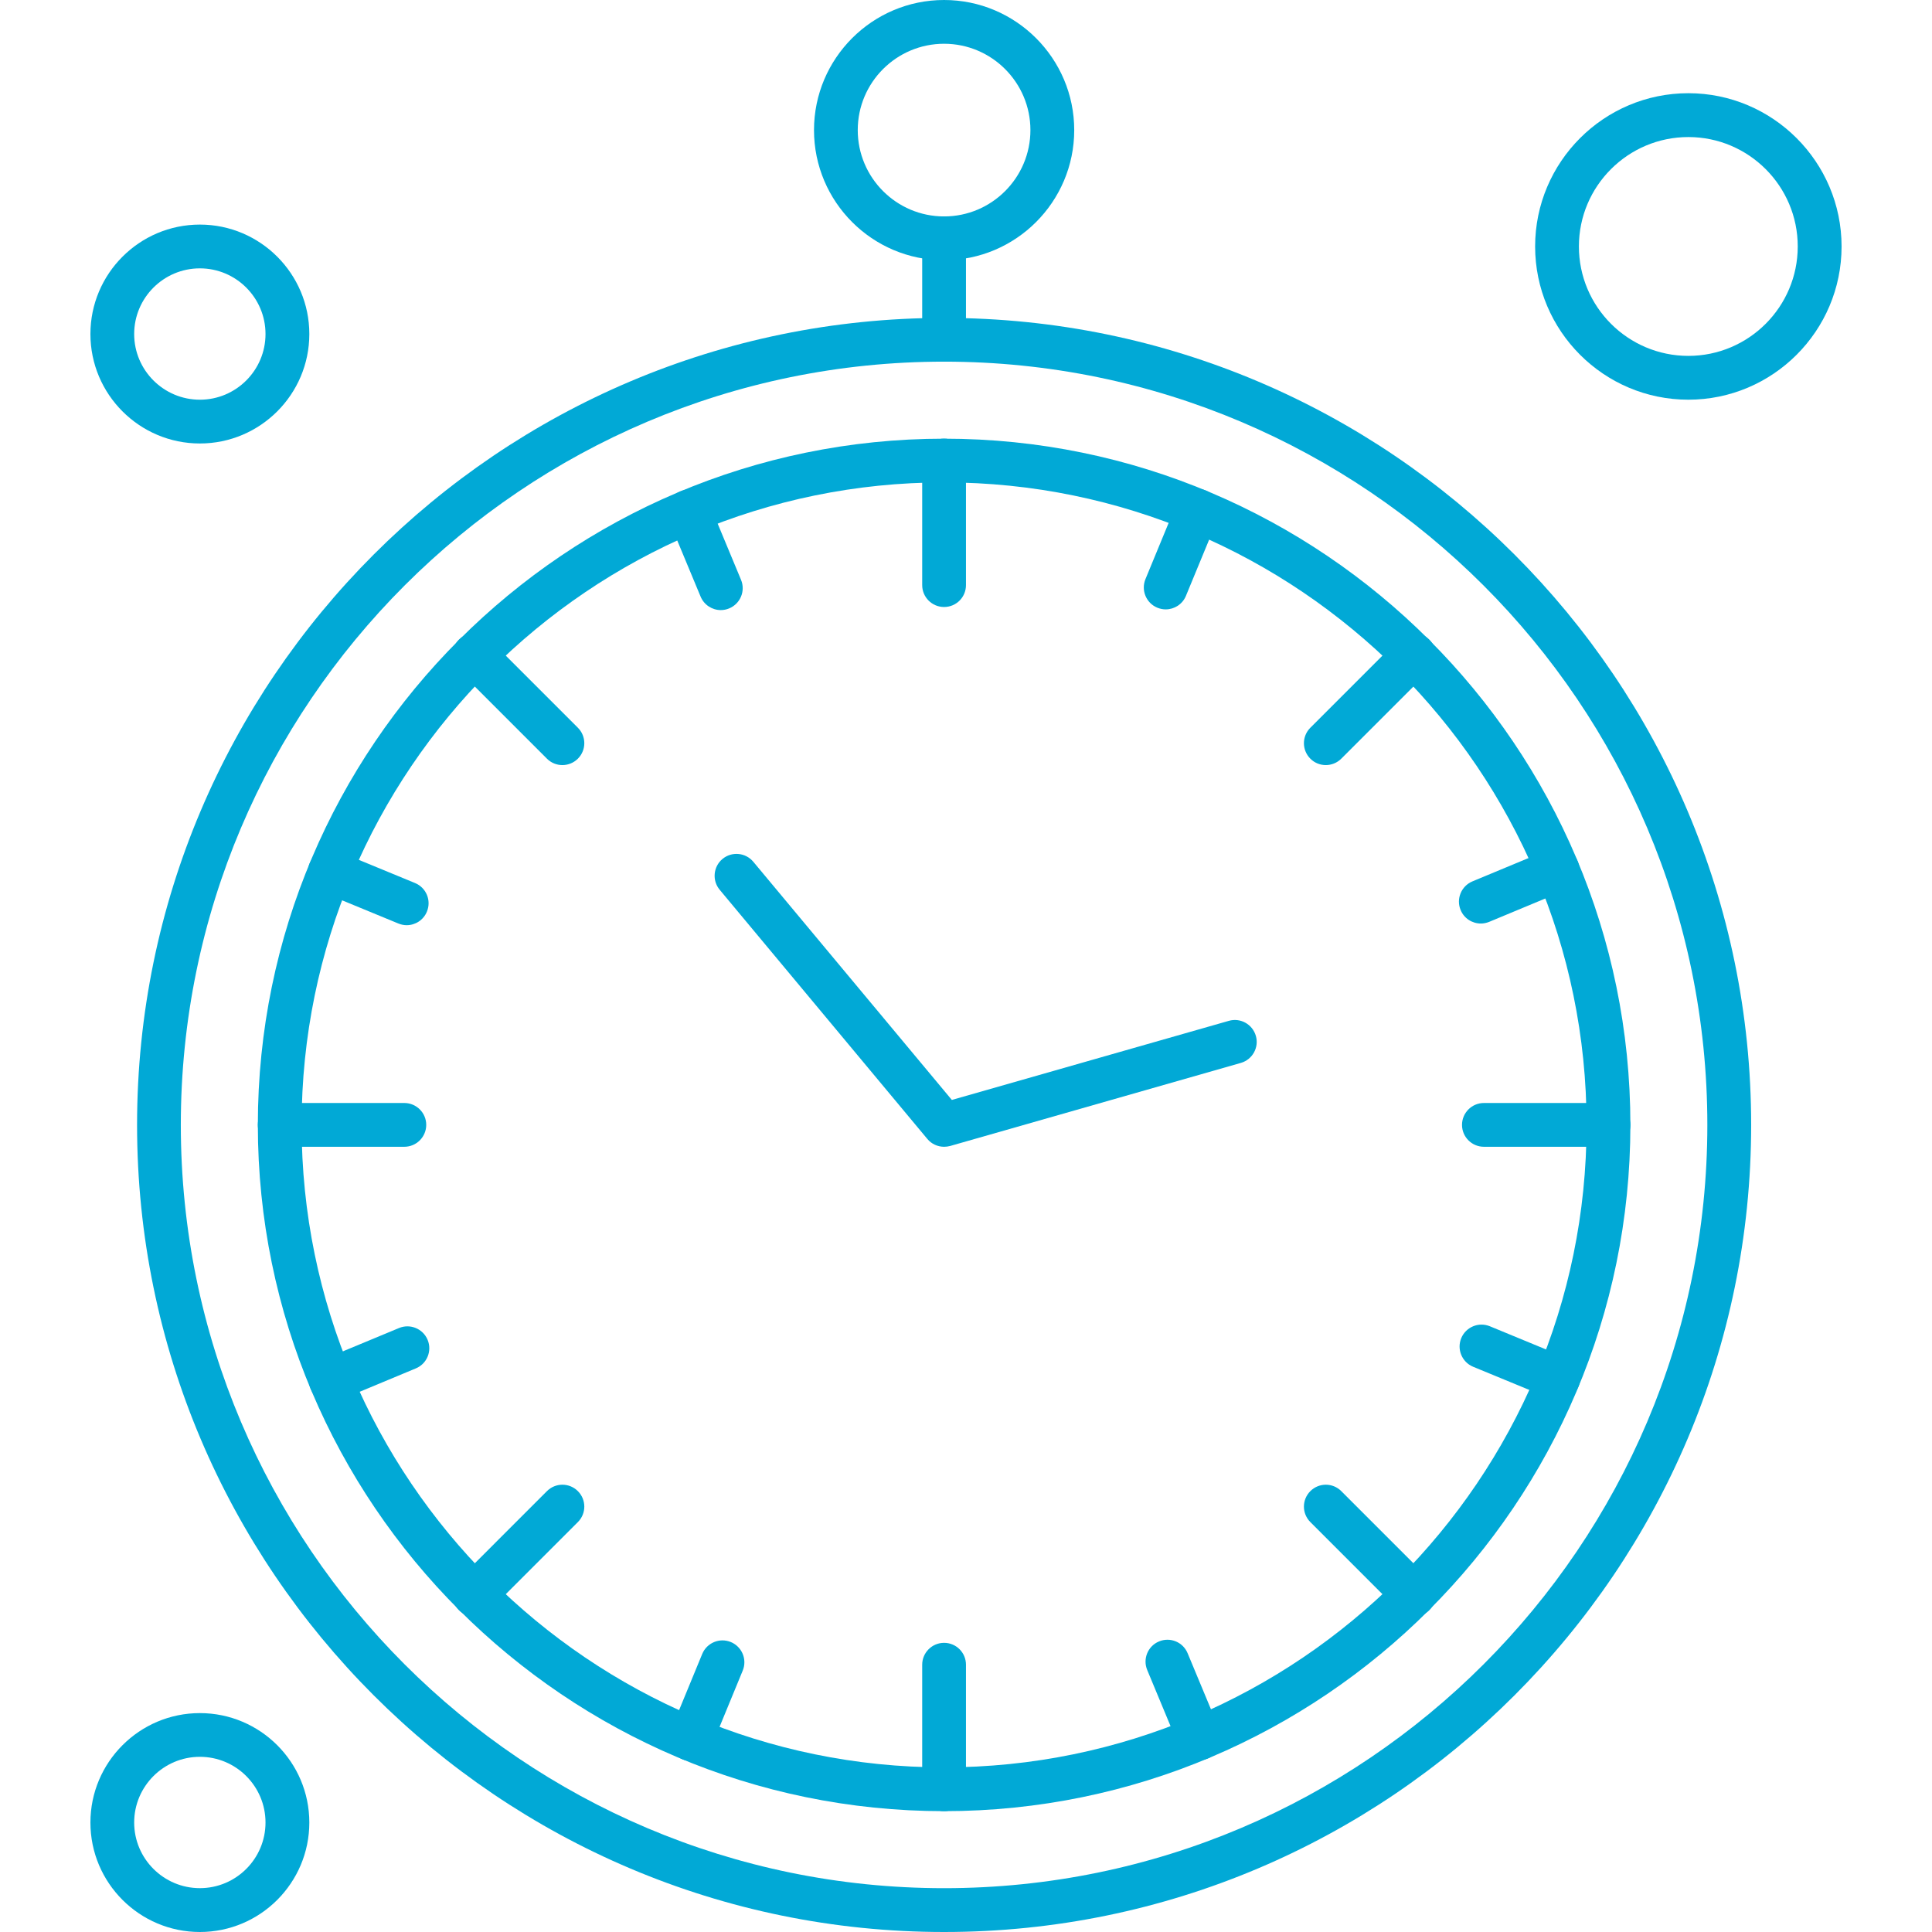 <?xml version="1.0" encoding="UTF-8" standalone="no"?>
<!DOCTYPE svg PUBLIC "-//W3C//DTD SVG 1.1//EN" "http://www.w3.org/Graphics/SVG/1.1/DTD/svg11.dtd">
<svg width="100%" height="100%" viewBox="0 0 512 512" version="1.1" xmlns="http://www.w3.org/2000/svg" xmlns:xlink="http://www.w3.org/1999/xlink" xml:space="preserve" xmlns:serif="http://www.serif.com/" style="fill-rule:evenodd;clip-rule:evenodd;stroke-linejoin:round;stroke-miterlimit:2;">
    <g id="Layer_x0020_1">
        <g id="_294305736">
            <g>
                <path id="_294292080" d="M250.192,479.975C149.911,479.975 68.332,398.396 68.332,298.115C68.332,197.834 149.911,116.254 250.192,116.254C350.478,116.254 432.068,197.834 432.068,298.115C432.077,398.396 350.478,479.975 250.192,479.975ZM250.192,127.839C156.311,127.839 79.926,204.225 79.926,298.105C79.926,391.995 156.311,468.371 250.192,468.371C344.082,468.371 420.458,391.995 420.458,298.105C420.458,204.234 344.081,127.839 250.192,127.839Z" style="fill:rgb(1,169,214);"/>
            </g>
            <g>
                <path id="_294292320" d="M250.192,512C132.262,512 36.325,416.047 36.325,298.117C36.325,180.187 132.262,84.249 250.192,84.249C368.122,84.249 464.075,180.187 464.075,298.117C464.075,416.047 368.129,512 250.192,512ZM250.192,95.841C138.658,95.841 47.919,186.585 47.919,298.114C47.919,409.644 138.662,500.387 250.192,500.387C361.721,500.387 452.464,409.644 452.464,298.114C452.464,186.585 361.732,95.841 250.192,95.841Z" style="fill:rgb(1,169,214);"/>
            </g>
            <g>
                <path id="_294291600" d="M250.192,68.96C231.176,68.96 215.719,53.493 215.719,34.48C215.719,15.463 231.185,0 250.192,0C269.199,0 284.681,15.467 284.681,34.48C284.681,53.494 269.205,68.96 250.192,68.96ZM250.192,11.597C237.575,11.597 227.312,21.85 227.312,34.476C227.312,47.093 237.575,57.356 250.192,57.356C262.808,57.356 273.071,47.093 273.071,34.476C273.071,21.86 262.808,11.597 250.192,11.597Z" style="fill:rgb(1,169,214);"/>
            </g>
            <g>
                <g>
                    <path id="_294291288" d="M308.923,161.493C308.189,161.493 307.44,161.347 306.705,161.047C303.755,159.829 302.336,156.434 303.559,153.471L311.954,133.117C313.173,130.157 316.552,128.748 319.521,129.969C322.491,131.197 323.907,134.584 322.688,137.553L314.291,157.897C313.376,160.136 311.21,161.493 308.923,161.493L308.923,161.493Z" style="fill:rgb(1,169,214);"/>
                </g>
                <g>
                    <path id="_294291120" d="M183.079,466.673C182.338,466.673 181.586,466.537 180.861,466.237C177.891,465.018 176.486,461.624 177.714,458.67L186.1,438.306C187.328,435.356 190.708,433.937 193.677,435.159C196.647,436.396 198.053,439.773 196.824,442.742L188.448,463.087C187.516,465.325 185.356,466.673 183.079,466.673L183.079,466.673Z" style="fill:rgb(1,169,214);"/>
                </g>
            </g>
            <g>
                <g>
                    <path id="_294291720" d="M392.432,244.745C390.161,244.745 387.995,243.398 387.082,241.164C385.845,238.214 387.254,234.815 390.197,233.58L410.526,225.126C413.477,223.898 416.875,225.307 418.11,228.248C419.348,231.217 417.939,234.602 414.979,235.841L394.666,244.294C393.934,244.591 393.183,244.745 392.432,244.745L392.432,244.745Z" style="fill:rgb(1,169,214);"/>
                </g>
                <g>
                    <path id="_294291264" d="M87.645,371.554C85.368,371.554 83.208,370.207 82.287,367.973C81.048,365.023 82.466,361.625 85.407,360.389L105.736,351.945C108.687,350.707 112.085,352.116 113.319,355.06C114.558,358.03 113.149,361.424 110.189,362.643L89.869,371.107C89.137,371.403 88.386,371.554 87.645,371.554L87.645,371.554Z" style="fill:rgb(1,169,214);"/>
                </g>
            </g>
            <g>
                <g>
                    <path id="_294291648" d="M412.958,371.035C412.223,371.035 411.475,370.881 410.756,370.6L390.391,362.204C387.441,360.985 386.022,357.59 387.245,354.62C388.483,351.67 391.858,350.252 394.829,351.474L415.173,359.869C418.143,361.088 419.542,364.484 418.32,367.437C417.41,369.688 415.244,371.035 412.958,371.035L412.958,371.035Z" style="fill:rgb(1,169,214);"/>
                </g>
                <g>
                    <path id="_294291360" d="M107.77,245.187C107.035,245.187 106.288,245.032 105.561,244.736L85.217,236.35C82.257,235.122 80.842,231.742 82.06,228.773C83.299,225.804 86.674,224.397 89.644,225.626L109.988,234.013C112.959,235.241 114.364,238.62 113.136,241.589C112.223,243.824 110.057,245.187 107.77,245.187L107.77,245.187Z" style="fill:rgb(1,169,214);"/>
                </g>
            </g>
            <g>
                <g>
                    <path id="_294290640" d="M317.839,466.478C315.554,466.478 313.403,465.13 312.475,462.896L304.03,442.583C302.792,439.614 304.201,436.219 307.144,435C310.114,433.755 313.509,435.17 314.728,438.115L323.192,458.443C324.43,461.393 323.021,464.792 320.061,466.027C319.326,466.327 318.575,466.478 317.839,466.478L317.839,466.478Z" style="fill:rgb(1,169,214);"/>
                </g>
                <g>
                    <path id="_294291024" d="M191.02,161.679C188.744,161.679 186.594,160.332 185.662,158.097L177.207,137.778C175.979,134.819 177.388,131.423 180.329,130.195C183.298,128.957 186.683,130.366 187.922,133.316L196.375,153.644C197.614,156.595 196.205,159.994 193.246,161.228C192.523,161.534 191.762,161.679 191.02,161.679L191.02,161.679Z" style="fill:rgb(1,169,214);"/>
                </g>
            </g>
            <g>
                <path id="_294290376" d="M351.349,202.757C349.867,202.757 348.38,202.192 347.256,201.057C344.986,198.787 344.986,195.128 347.256,192.858L370.595,169.518C372.866,167.248 376.541,167.248 378.795,169.518C381.065,171.787 381.065,175.447 378.795,177.718L355.455,201.057C354.326,202.185 352.833,202.757 351.349,202.757Z" style="fill:rgb(1,169,214);"/>
            </g>
            <g>
                <path id="_294290568" d="M125.7,428.405C124.217,428.405 122.731,427.84 121.606,426.706C119.336,424.452 119.336,420.776 121.606,418.507L144.945,395.166C147.216,392.896 150.876,392.896 153.145,395.166C155.415,397.436 155.415,401.095 153.145,403.365L129.805,426.706C128.67,427.834 127.177,428.405 125.7,428.405Z" style="fill:rgb(1,169,214);"/>
            </g>
            <g>
                <path id="_294290472" d="M426.257,303.907L393.251,303.907C390.052,303.907 387.45,301.305 387.45,298.107C387.45,294.908 390.052,292.306 393.251,292.306L426.257,292.304C429.472,292.304 432.074,294.906 432.074,298.104C432.074,301.303 429.474,303.907 426.257,303.907L426.257,303.907Z" style="fill:rgb(1,169,214);"/>
            </g>
            <g>
                <path id="_294290784" d="M107.145,303.907L74.132,303.907C70.934,303.907 68.332,301.305 68.332,298.107C68.332,294.908 70.934,292.306 74.132,292.306L107.145,292.304C110.353,292.304 112.955,294.906 112.955,298.104C112.955,301.303 110.353,303.907 107.145,303.907L107.145,303.907Z" style="fill:rgb(1,169,214);"/>
            </g>
            <g>
                <path id="_294290424" d="M250.192,160.861C246.993,160.861 244.391,158.268 244.391,155.061L244.391,122.047C244.391,118.849 246.993,116.247 250.192,116.247C253.407,116.247 255.992,118.849 255.992,122.047L255.992,155.061C255.992,158.268 253.407,160.861 250.192,160.861Z" style="fill:rgb(1,169,214);"/>
            </g>
            <g>
                <path id="_294290448" d="M250.192,479.975C246.993,479.975 244.391,477.389 244.391,474.174L244.391,441.168C244.391,437.97 246.993,435.368 250.192,435.368C253.407,435.368 255.992,437.97 255.992,441.168L255.992,474.174C255.992,477.389 253.407,479.975 250.192,479.975Z" style="fill:rgb(1,169,214);"/>
            </g>
            <g>
                <path id="_294289872" d="M149.04,202.757C147.558,202.757 146.071,202.192 144.945,201.057L121.606,177.718C119.335,175.447 119.335,171.787 121.606,169.518C123.876,167.248 127.544,167.248 129.805,169.518L153.145,192.858C155.415,195.128 155.415,198.787 153.145,201.057C152.011,202.185 150.524,202.757 149.04,202.757Z" style="fill:rgb(1,169,214);"/>
            </g>
            <g>
                <path id="_294289776" d="M374.689,428.405C373.206,428.405 371.72,427.84 370.595,426.706L347.255,403.365C344.985,401.095 344.985,397.436 347.255,395.166C349.524,392.896 353.199,392.896 355.454,395.166L378.794,418.507C381.064,420.776 381.064,424.452 378.794,426.706C377.675,427.834 376.173,428.405 374.689,428.405Z" style="fill:rgb(1,169,214);"/>
            </g>
            <g>
                <path id="_294290088" d="M250.192,303.907C248.512,303.907 246.855,303.173 245.748,301.825L190.724,235.795C188.676,233.348 189.009,229.679 191.466,227.631C193.932,225.585 197.582,225.916 199.639,228.383L252.249,291.495L325.649,270.534C328.712,269.647 331.927,271.43 332.816,274.519C333.703,277.582 331.92,280.797 328.831,281.686L251.807,303.695C251.256,303.84 250.727,303.907 250.192,303.907L250.192,303.907Z" style="fill:rgb(1,169,214);"/>
            </g>
            <g>
                <path id="_294289728" d="M250.192,94.322C246.993,94.322 244.391,91.72 244.391,88.522L244.391,63.15C244.391,59.943 246.993,57.35 250.192,57.35C253.407,57.35 255.992,59.943 255.992,63.15L255.992,88.522C255.992,91.72 253.407,94.322 250.192,94.322Z" style="fill:rgb(1,169,214);"/>
            </g>
            <g>
                <path id="_294289584" d="M447.431,105.923C425.038,105.923 406.824,87.7 406.824,65.317C406.824,42.924 425.038,24.701 447.431,24.701C469.807,24.701 488.037,42.924 488.037,65.317C488.037,87.703 469.807,105.923 447.431,105.923ZM447.431,36.321C431.435,36.321 418.425,49.321 418.425,65.316C418.425,81.303 431.435,94.313 447.431,94.313C463.426,94.313 476.42,81.303 476.42,65.316C476.427,49.321 463.426,36.321 447.431,36.321Z" style="fill:rgb(1,169,214);"/>
            </g>
            <g>
                <path id="_294289824" d="M52.968,117.527C36.972,117.527 23.962,104.517 23.962,88.522C23.962,72.526 36.972,59.516 52.968,59.516C68.964,59.516 81.974,72.526 81.974,88.522C81.974,104.517 68.964,117.527 52.968,117.527ZM52.968,71.117C43.369,71.117 35.557,78.923 35.557,88.522C35.557,98.12 43.373,105.926 52.968,105.926C62.563,105.926 70.363,98.12 70.363,88.522C70.363,78.923 62.563,71.117 52.968,71.117Z" style="fill:rgb(1,169,214);"/>
            </g>
            <g>
                <path id="_294290256" d="M52.968,512C36.972,512 23.962,498.99 23.962,482.994C23.962,466.999 36.972,453.99 52.968,453.99C68.964,453.99 81.974,466.999 81.974,482.994C81.974,498.99 68.964,512 52.968,512ZM52.968,465.574C43.369,465.574 35.557,473.39 35.557,482.985C35.557,492.58 43.373,500.38 52.968,500.38C62.563,500.38 70.363,492.584 70.363,482.985C70.363,473.386 62.563,465.574 52.968,465.574Z" style="fill:rgb(1,169,214);"/>
            </g>
        </g>
    </g>
</svg>
